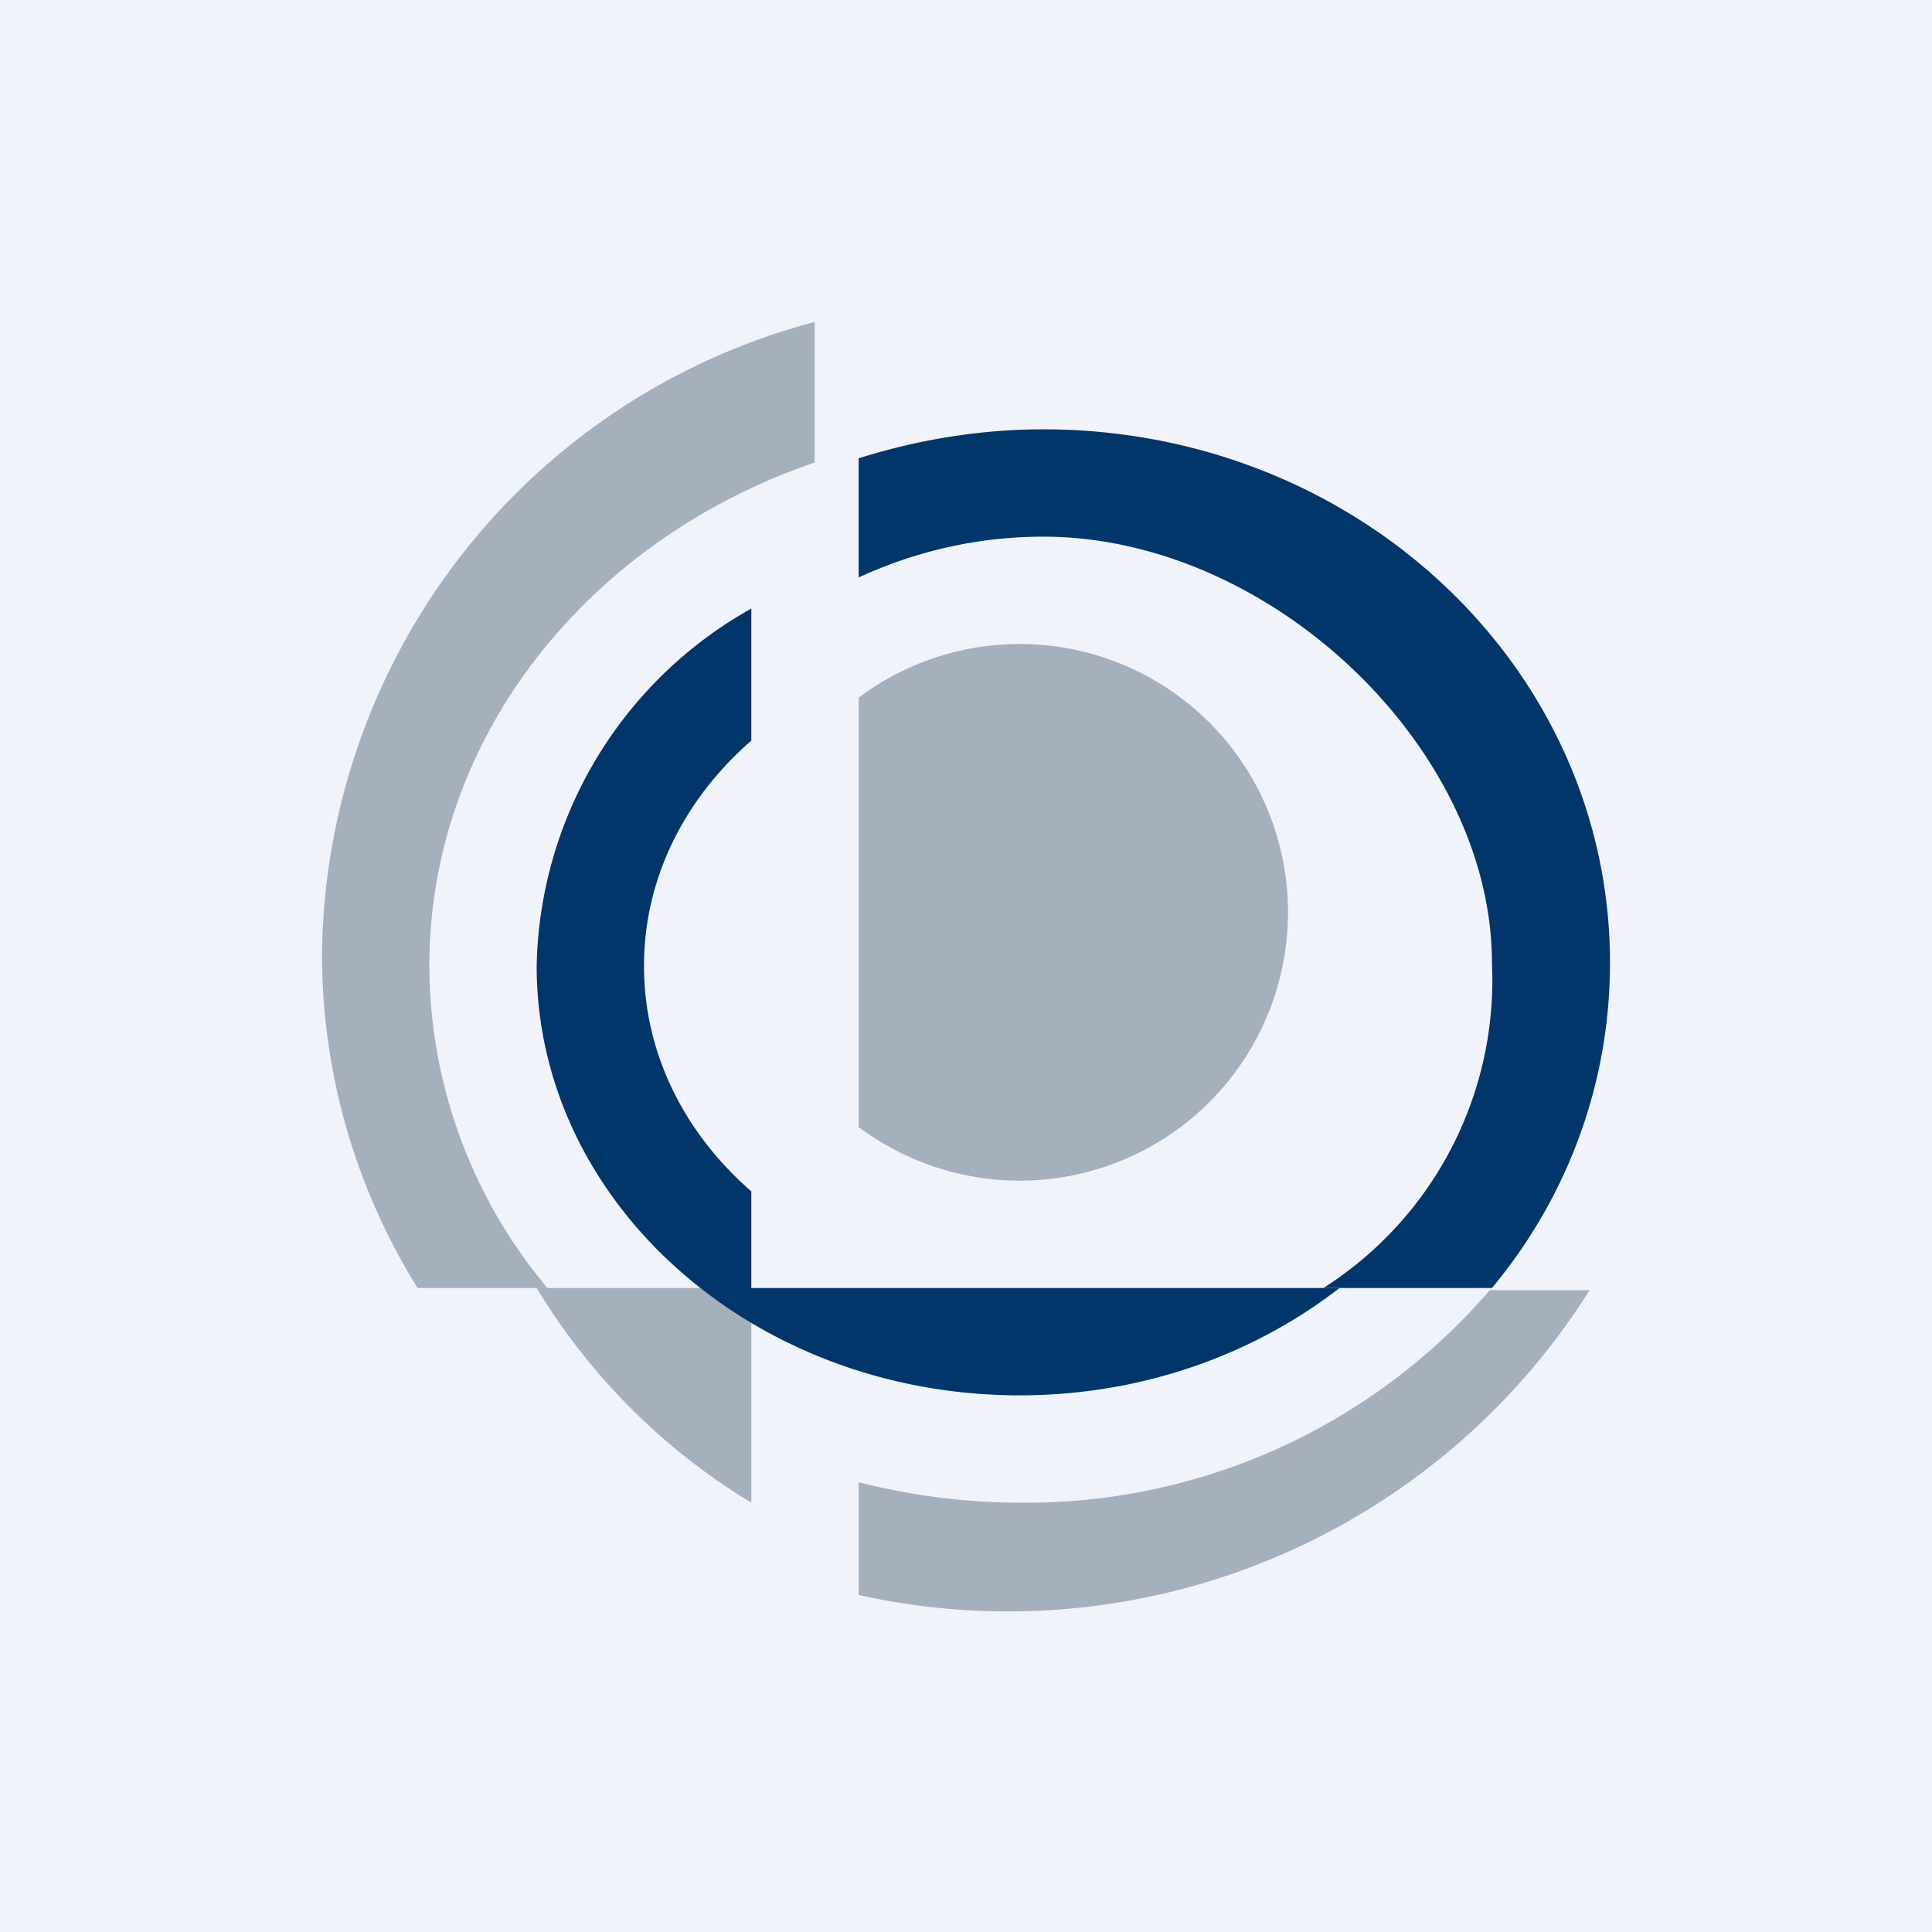 <!-- by TradingView --><svg width="18" height="18" viewBox="0 0 18 18" xmlns="http://www.w3.org/2000/svg"><path fill="#F0F3FA" d="M0 0h18v18H0z"/><path d="M7.59 3A6.16 6.16 0 0 0 3 8.88c0 1.14.32 2.2.89 3.12H5.1A4.69 4.69 0 0 1 4 9c0-2.15 1.5-3.98 3.59-4.69V3Zm6.3 9.02h.92A6.4 6.4 0 0 1 8 14.86v-1.05c.48.12.98.19 1.5.19a5.7 5.7 0 0 0 4.38-1.98Z" fill="#A6AFBC"/><path d="M13.9 12c.7-.84 1.1-1.9 1.1-3.03C15 6.22 12.64 4 9.72 4c-.6 0-1.18.1-1.72.27v1.11C8.52 5.14 9.1 5 9.72 5c2.12 0 4.18 1.97 4.18 3.97A3.4 3.4 0 0 1 12.33 12h1.57Z" fill="#00366A"/><path d="M5 12a5.9 5.9 0 0 0 2 2v-2H5Z" fill="#A6AFBC"/><path d="M7 5.67A3.9 3.9 0 0 0 5 9c0 2.2 2.01 4 4.5 4 1.14 0 2.18-.38 2.98-1H7v-.9c-.62-.54-1-1.28-1-2.1 0-.82.38-1.56 1-2.1V5.67Z" fill="#00366A"/><path d="M8 10.5a2.5 2.5 0 1 0 0-4v4Z" fill="#A6AFBC"/></svg>